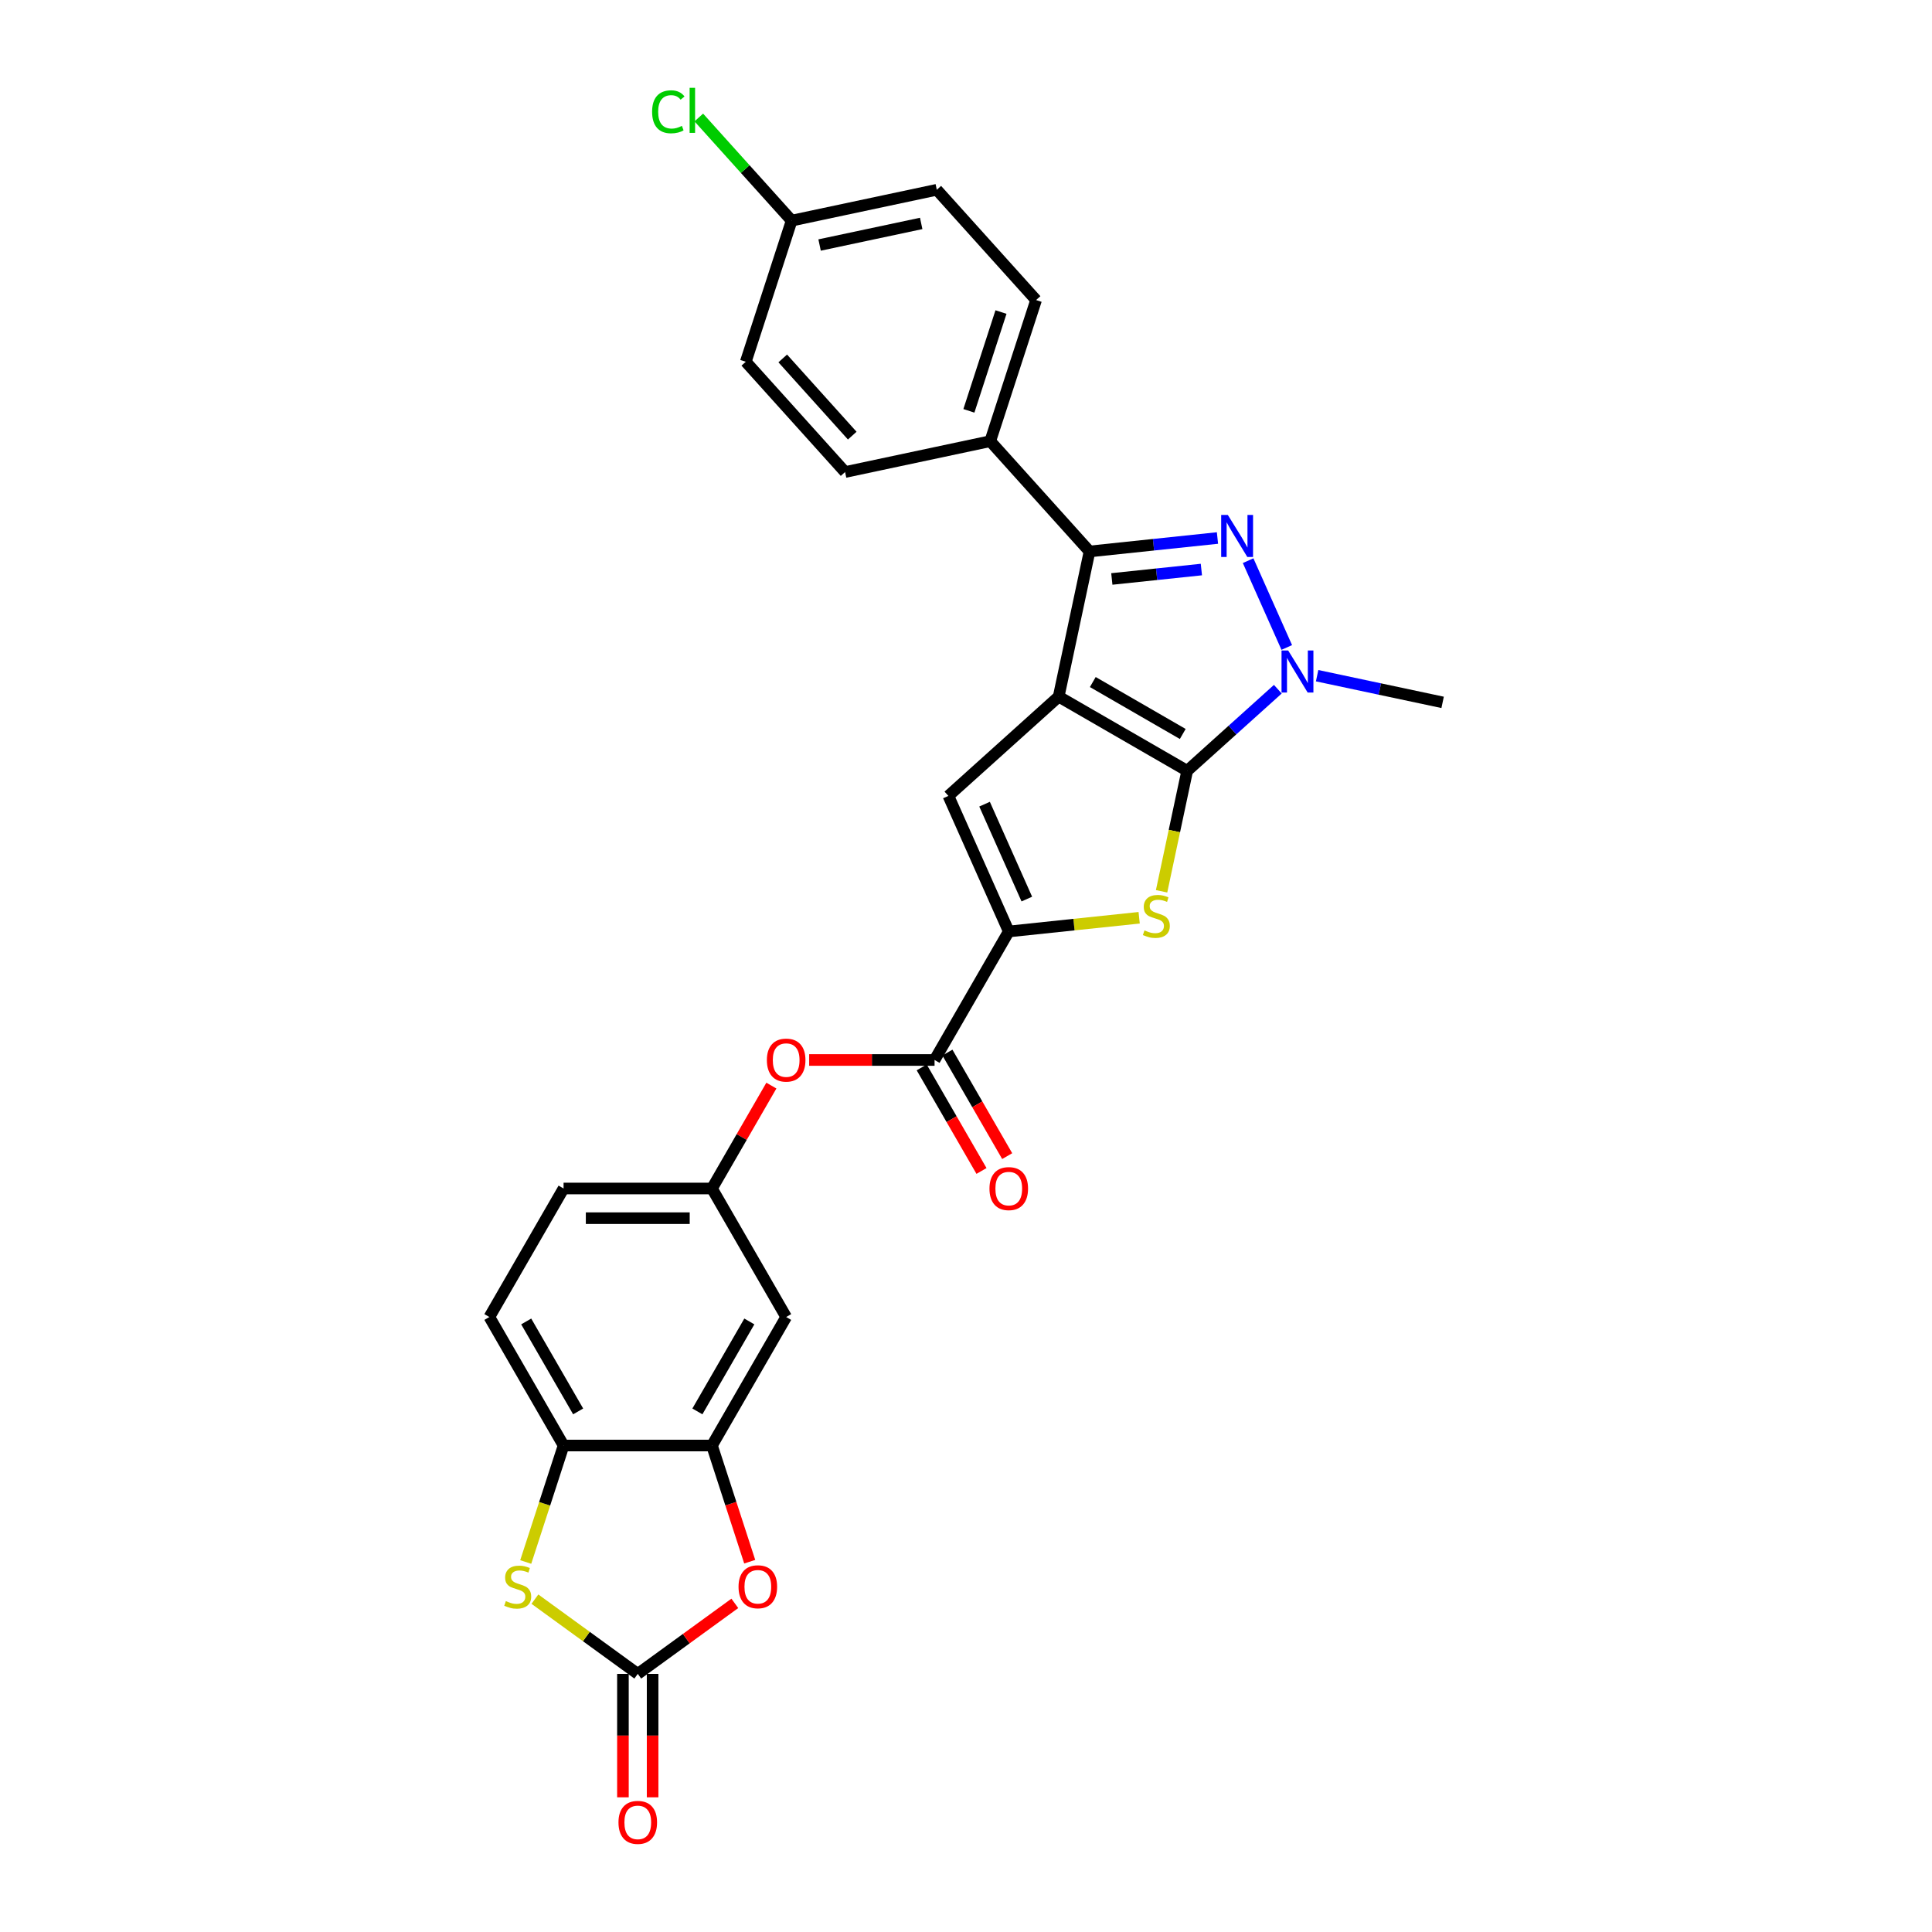 <?xml version='1.0' encoding='iso-8859-1'?>
<svg version='1.1' baseProfile='full'
              xmlns='http://www.w3.org/2000/svg'
                      xmlns:rdkit='http://www.rdkit.org/xml'
                      xmlns:xlink='http://www.w3.org/1999/xlink'
                  xml:space='preserve'
width='1000px' height='1000px' viewBox='0 0 1000 1000'>
<!-- END OF HEADER -->
<rect style='opacity:1.0;fill:#FFFFFF;stroke:none' width='1000' height='1000' x='0' y='0'> </rect>
<path class='bond-0' d='M 547.971,360.565 L 614.489,398.97' style='fill:none;fill-rule:evenodd;stroke:#000000;stroke-width:6px;stroke-linecap:butt;stroke-linejoin:miter;stroke-opacity:1' />
<path class='bond-0' d='M 565.629,353.022 L 612.192,379.905' style='fill:none;fill-rule:evenodd;stroke:#000000;stroke-width:6px;stroke-linecap:butt;stroke-linejoin:miter;stroke-opacity:1' />
<path class='bond-2' d='M 547.971,360.565 L 563.94,285.435' style='fill:none;fill-rule:evenodd;stroke:#000000;stroke-width:6px;stroke-linecap:butt;stroke-linejoin:miter;stroke-opacity:1' />
<path class='bond-5' d='M 547.971,360.565 L 490.89,411.96' style='fill:none;fill-rule:evenodd;stroke:#000000;stroke-width:6px;stroke-linecap:butt;stroke-linejoin:miter;stroke-opacity:1' />
<path class='bond-3' d='M 614.489,398.97 L 637.944,377.85' style='fill:none;fill-rule:evenodd;stroke:#000000;stroke-width:6px;stroke-linecap:butt;stroke-linejoin:miter;stroke-opacity:1' />
<path class='bond-3' d='M 637.944,377.85 L 661.4,356.731' style='fill:none;fill-rule:evenodd;stroke:#0000FF;stroke-width:6px;stroke-linecap:butt;stroke-linejoin:miter;stroke-opacity:1' />
<path class='bond-4' d='M 614.489,398.97 L 607.861,430.152' style='fill:none;fill-rule:evenodd;stroke:#000000;stroke-width:6px;stroke-linecap:butt;stroke-linejoin:miter;stroke-opacity:1' />
<path class='bond-4' d='M 607.861,430.152 L 601.233,461.334' style='fill:none;fill-rule:evenodd;stroke:#CCCC00;stroke-width:6px;stroke-linecap:butt;stroke-linejoin:miter;stroke-opacity:1' />
<path class='bond-1' d='M 630.159,278.475 L 597.049,281.955' style='fill:none;fill-rule:evenodd;stroke:#0000FF;stroke-width:6px;stroke-linecap:butt;stroke-linejoin:miter;stroke-opacity:1' />
<path class='bond-1' d='M 597.049,281.955 L 563.94,285.435' style='fill:none;fill-rule:evenodd;stroke:#000000;stroke-width:6px;stroke-linecap:butt;stroke-linejoin:miter;stroke-opacity:1' />
<path class='bond-1' d='M 621.832,294.796 L 598.655,297.232' style='fill:none;fill-rule:evenodd;stroke:#0000FF;stroke-width:6px;stroke-linecap:butt;stroke-linejoin:miter;stroke-opacity:1' />
<path class='bond-1' d='M 598.655,297.232 L 575.479,299.668' style='fill:none;fill-rule:evenodd;stroke:#000000;stroke-width:6px;stroke-linecap:butt;stroke-linejoin:miter;stroke-opacity:1' />
<path class='bond-29' d='M 646.026,290.202 L 666.028,335.128' style='fill:none;fill-rule:evenodd;stroke:#0000FF;stroke-width:6px;stroke-linecap:butt;stroke-linejoin:miter;stroke-opacity:1' />
<path class='bond-15' d='M 563.94,285.435 L 512.545,228.355' style='fill:none;fill-rule:evenodd;stroke:#000000;stroke-width:6px;stroke-linecap:butt;stroke-linejoin:miter;stroke-opacity:1' />
<path class='bond-22' d='M 681.739,349.736 L 714.219,356.64' style='fill:none;fill-rule:evenodd;stroke:#0000FF;stroke-width:6px;stroke-linecap:butt;stroke-linejoin:miter;stroke-opacity:1' />
<path class='bond-22' d='M 714.219,356.64 L 746.7,363.544' style='fill:none;fill-rule:evenodd;stroke:#000000;stroke-width:6px;stroke-linecap:butt;stroke-linejoin:miter;stroke-opacity:1' />
<path class='bond-28' d='M 589.625,475.035 L 555.878,478.582' style='fill:none;fill-rule:evenodd;stroke:#CCCC00;stroke-width:6px;stroke-linecap:butt;stroke-linejoin:miter;stroke-opacity:1' />
<path class='bond-28' d='M 555.878,478.582 L 522.131,482.129' style='fill:none;fill-rule:evenodd;stroke:#000000;stroke-width:6px;stroke-linecap:butt;stroke-linejoin:miter;stroke-opacity:1' />
<path class='bond-6' d='M 490.89,411.96 L 522.131,482.129' style='fill:none;fill-rule:evenodd;stroke:#000000;stroke-width:6px;stroke-linecap:butt;stroke-linejoin:miter;stroke-opacity:1' />
<path class='bond-6' d='M 509.61,416.237 L 531.479,465.355' style='fill:none;fill-rule:evenodd;stroke:#000000;stroke-width:6px;stroke-linecap:butt;stroke-linejoin:miter;stroke-opacity:1' />
<path class='bond-9' d='M 522.131,482.129 L 483.727,548.647' style='fill:none;fill-rule:evenodd;stroke:#000000;stroke-width:6px;stroke-linecap:butt;stroke-linejoin:miter;stroke-opacity:1' />
<path class='bond-7' d='M 330.109,866.4 L 355.226,848.151' style='fill:none;fill-rule:evenodd;stroke:#000000;stroke-width:6px;stroke-linecap:butt;stroke-linejoin:miter;stroke-opacity:1' />
<path class='bond-7' d='M 355.226,848.151 L 380.344,829.902' style='fill:none;fill-rule:evenodd;stroke:#FF0000;stroke-width:6px;stroke-linecap:butt;stroke-linejoin:miter;stroke-opacity:1' />
<path class='bond-17' d='M 322.428,866.4 L 322.428,898.344' style='fill:none;fill-rule:evenodd;stroke:#000000;stroke-width:6px;stroke-linecap:butt;stroke-linejoin:miter;stroke-opacity:1' />
<path class='bond-17' d='M 322.428,898.344 L 322.428,930.289' style='fill:none;fill-rule:evenodd;stroke:#FF0000;stroke-width:6px;stroke-linecap:butt;stroke-linejoin:miter;stroke-opacity:1' />
<path class='bond-17' d='M 337.79,866.4 L 337.79,898.344' style='fill:none;fill-rule:evenodd;stroke:#000000;stroke-width:6px;stroke-linecap:butt;stroke-linejoin:miter;stroke-opacity:1' />
<path class='bond-17' d='M 337.79,898.344 L 337.79,930.289' style='fill:none;fill-rule:evenodd;stroke:#FF0000;stroke-width:6px;stroke-linecap:butt;stroke-linejoin:miter;stroke-opacity:1' />
<path class='bond-32' d='M 330.109,866.4 L 303.487,847.057' style='fill:none;fill-rule:evenodd;stroke:#000000;stroke-width:6px;stroke-linecap:butt;stroke-linejoin:miter;stroke-opacity:1' />
<path class='bond-32' d='M 303.487,847.057 L 276.864,827.715' style='fill:none;fill-rule:evenodd;stroke:#CCCC00;stroke-width:6px;stroke-linecap:butt;stroke-linejoin:miter;stroke-opacity:1' />
<path class='bond-8' d='M 272.117,808.487 L 281.911,778.345' style='fill:none;fill-rule:evenodd;stroke:#CCCC00;stroke-width:6px;stroke-linecap:butt;stroke-linejoin:miter;stroke-opacity:1' />
<path class='bond-8' d='M 281.911,778.345 L 291.705,748.203' style='fill:none;fill-rule:evenodd;stroke:#000000;stroke-width:6px;stroke-linecap:butt;stroke-linejoin:miter;stroke-opacity:1' />
<path class='bond-14' d='M 483.727,548.647 L 451.275,548.647' style='fill:none;fill-rule:evenodd;stroke:#000000;stroke-width:6px;stroke-linecap:butt;stroke-linejoin:miter;stroke-opacity:1' />
<path class='bond-14' d='M 451.275,548.647 L 418.823,548.647' style='fill:none;fill-rule:evenodd;stroke:#FF0000;stroke-width:6px;stroke-linecap:butt;stroke-linejoin:miter;stroke-opacity:1' />
<path class='bond-18' d='M 477.075,552.488 L 492.548,579.287' style='fill:none;fill-rule:evenodd;stroke:#000000;stroke-width:6px;stroke-linecap:butt;stroke-linejoin:miter;stroke-opacity:1' />
<path class='bond-18' d='M 492.548,579.287 L 508.021,606.087' style='fill:none;fill-rule:evenodd;stroke:#FF0000;stroke-width:6px;stroke-linecap:butt;stroke-linejoin:miter;stroke-opacity:1' />
<path class='bond-18' d='M 490.379,544.807 L 505.852,571.606' style='fill:none;fill-rule:evenodd;stroke:#000000;stroke-width:6px;stroke-linecap:butt;stroke-linejoin:miter;stroke-opacity:1' />
<path class='bond-18' d='M 505.852,571.606 L 521.324,598.406' style='fill:none;fill-rule:evenodd;stroke:#FF0000;stroke-width:6px;stroke-linecap:butt;stroke-linejoin:miter;stroke-opacity:1' />
<path class='bond-10' d='M 388.051,808.333 L 378.282,778.268' style='fill:none;fill-rule:evenodd;stroke:#FF0000;stroke-width:6px;stroke-linecap:butt;stroke-linejoin:miter;stroke-opacity:1' />
<path class='bond-10' d='M 378.282,778.268 L 368.514,748.203' style='fill:none;fill-rule:evenodd;stroke:#000000;stroke-width:6px;stroke-linecap:butt;stroke-linejoin:miter;stroke-opacity:1' />
<path class='bond-11' d='M 368.514,748.203 L 406.918,681.684' style='fill:none;fill-rule:evenodd;stroke:#000000;stroke-width:6px;stroke-linecap:butt;stroke-linejoin:miter;stroke-opacity:1' />
<path class='bond-11' d='M 360.971,730.544 L 387.854,683.981' style='fill:none;fill-rule:evenodd;stroke:#000000;stroke-width:6px;stroke-linecap:butt;stroke-linejoin:miter;stroke-opacity:1' />
<path class='bond-31' d='M 368.514,748.203 L 291.705,748.203' style='fill:none;fill-rule:evenodd;stroke:#000000;stroke-width:6px;stroke-linecap:butt;stroke-linejoin:miter;stroke-opacity:1' />
<path class='bond-12' d='M 291.705,748.203 L 253.3,681.684' style='fill:none;fill-rule:evenodd;stroke:#000000;stroke-width:6px;stroke-linecap:butt;stroke-linejoin:miter;stroke-opacity:1' />
<path class='bond-12' d='M 299.248,730.544 L 272.365,683.981' style='fill:none;fill-rule:evenodd;stroke:#000000;stroke-width:6px;stroke-linecap:butt;stroke-linejoin:miter;stroke-opacity:1' />
<path class='bond-13' d='M 406.918,681.684 L 368.514,615.166' style='fill:none;fill-rule:evenodd;stroke:#000000;stroke-width:6px;stroke-linecap:butt;stroke-linejoin:miter;stroke-opacity:1' />
<path class='bond-16' d='M 399.264,561.905 L 383.889,588.535' style='fill:none;fill-rule:evenodd;stroke:#FF0000;stroke-width:6px;stroke-linecap:butt;stroke-linejoin:miter;stroke-opacity:1' />
<path class='bond-16' d='M 383.889,588.535 L 368.514,615.166' style='fill:none;fill-rule:evenodd;stroke:#000000;stroke-width:6px;stroke-linecap:butt;stroke-linejoin:miter;stroke-opacity:1' />
<path class='bond-20' d='M 512.545,228.355 L 536.28,155.305' style='fill:none;fill-rule:evenodd;stroke:#000000;stroke-width:6px;stroke-linecap:butt;stroke-linejoin:miter;stroke-opacity:1' />
<path class='bond-20' d='M 501.495,212.65 L 518.11,161.515' style='fill:none;fill-rule:evenodd;stroke:#000000;stroke-width:6px;stroke-linecap:butt;stroke-linejoin:miter;stroke-opacity:1' />
<path class='bond-21' d='M 512.545,228.355 L 437.414,244.324' style='fill:none;fill-rule:evenodd;stroke:#000000;stroke-width:6px;stroke-linecap:butt;stroke-linejoin:miter;stroke-opacity:1' />
<path class='bond-23' d='M 368.514,615.166 L 291.705,615.166' style='fill:none;fill-rule:evenodd;stroke:#000000;stroke-width:6px;stroke-linecap:butt;stroke-linejoin:miter;stroke-opacity:1' />
<path class='bond-23' d='M 356.992,630.528 L 303.226,630.528' style='fill:none;fill-rule:evenodd;stroke:#000000;stroke-width:6px;stroke-linecap:butt;stroke-linejoin:miter;stroke-opacity:1' />
<path class='bond-19' d='M 253.3,681.684 L 291.705,615.166' style='fill:none;fill-rule:evenodd;stroke:#000000;stroke-width:6px;stroke-linecap:butt;stroke-linejoin:miter;stroke-opacity:1' />
<path class='bond-25' d='M 536.28,155.305 L 484.885,98.225' style='fill:none;fill-rule:evenodd;stroke:#000000;stroke-width:6px;stroke-linecap:butt;stroke-linejoin:miter;stroke-opacity:1' />
<path class='bond-26' d='M 437.414,244.324 L 386.019,187.244' style='fill:none;fill-rule:evenodd;stroke:#000000;stroke-width:6px;stroke-linecap:butt;stroke-linejoin:miter;stroke-opacity:1' />
<path class='bond-26' d='M 441.121,225.483 L 405.145,185.527' style='fill:none;fill-rule:evenodd;stroke:#000000;stroke-width:6px;stroke-linecap:butt;stroke-linejoin:miter;stroke-opacity:1' />
<path class='bond-24' d='M 409.755,114.194 L 386.019,187.244' style='fill:none;fill-rule:evenodd;stroke:#000000;stroke-width:6px;stroke-linecap:butt;stroke-linejoin:miter;stroke-opacity:1' />
<path class='bond-27' d='M 409.755,114.194 L 385.724,87.505' style='fill:none;fill-rule:evenodd;stroke:#000000;stroke-width:6px;stroke-linecap:butt;stroke-linejoin:miter;stroke-opacity:1' />
<path class='bond-27' d='M 385.724,87.505 L 361.693,60.816' style='fill:none;fill-rule:evenodd;stroke:#00CC00;stroke-width:6px;stroke-linecap:butt;stroke-linejoin:miter;stroke-opacity:1' />
<path class='bond-30' d='M 409.755,114.194 L 484.885,98.225' style='fill:none;fill-rule:evenodd;stroke:#000000;stroke-width:6px;stroke-linecap:butt;stroke-linejoin:miter;stroke-opacity:1' />
<path class='bond-30' d='M 424.218,126.825 L 476.809,115.646' style='fill:none;fill-rule:evenodd;stroke:#000000;stroke-width:6px;stroke-linecap:butt;stroke-linejoin:miter;stroke-opacity:1' />
<path  class='atom-2' d='M 635.52 266.53
L 642.648 278.051
Q 643.355 279.188, 644.491 281.246
Q 645.628 283.305, 645.69 283.428
L 645.69 266.53
L 648.578 266.53
L 648.578 288.282
L 645.597 288.282
L 637.947 275.686
Q 637.056 274.211, 636.104 272.521
Q 635.182 270.831, 634.906 270.309
L 634.906 288.282
L 632.079 288.282
L 632.079 266.53
L 635.52 266.53
' fill='#0000FF'/>
<path  class='atom-4' d='M 666.761 336.698
L 673.889 348.22
Q 674.596 349.356, 675.732 351.415
Q 676.869 353.473, 676.931 353.596
L 676.931 336.698
L 679.819 336.698
L 679.819 358.451
L 676.838 358.451
L 669.188 345.854
Q 668.297 344.379, 667.345 342.689
Q 666.423 341, 666.147 340.477
L 666.147 358.451
L 663.32 358.451
L 663.32 336.698
L 666.761 336.698
' fill='#0000FF'/>
<path  class='atom-5' d='M 592.375 481.566
Q 592.621 481.658, 593.635 482.088
Q 594.648 482.518, 595.755 482.795
Q 596.891 483.041, 597.997 483.041
Q 600.056 483.041, 601.254 482.058
Q 602.452 481.044, 602.452 479.292
Q 602.452 478.094, 601.838 477.357
Q 601.254 476.619, 600.332 476.22
Q 599.411 475.821, 597.874 475.36
Q 595.939 474.776, 594.771 474.223
Q 593.635 473.67, 592.805 472.503
Q 592.006 471.335, 592.006 469.369
Q 592.006 466.634, 593.85 464.945
Q 595.724 463.255, 599.411 463.255
Q 601.93 463.255, 604.787 464.453
L 604.081 466.819
Q 601.469 465.743, 599.503 465.743
Q 597.383 465.743, 596.215 466.634
Q 595.048 467.495, 595.079 469
Q 595.079 470.168, 595.662 470.874
Q 596.277 471.581, 597.137 471.98
Q 598.028 472.38, 599.503 472.84
Q 601.469 473.455, 602.637 474.069
Q 603.804 474.684, 604.634 475.944
Q 605.494 477.172, 605.494 479.292
Q 605.494 482.303, 603.466 483.932
Q 601.469 485.529, 598.12 485.529
Q 596.185 485.529, 594.71 485.099
Q 593.266 484.7, 591.545 483.993
L 592.375 481.566
' fill='#CCCC00'/>
<path  class='atom-9' d='M 261.825 828.718
Q 262.071 828.81, 263.084 829.241
Q 264.098 829.671, 265.204 829.947
Q 266.341 830.193, 267.447 830.193
Q 269.506 830.193, 270.704 829.21
Q 271.902 828.196, 271.902 826.445
Q 271.902 825.246, 271.288 824.509
Q 270.704 823.772, 269.782 823.372
Q 268.86 822.973, 267.324 822.512
Q 265.389 821.928, 264.221 821.375
Q 263.084 820.822, 262.255 819.655
Q 261.456 818.487, 261.456 816.521
Q 261.456 813.787, 263.299 812.097
Q 265.174 810.407, 268.86 810.407
Q 271.38 810.407, 274.237 811.605
L 273.53 813.971
Q 270.919 812.896, 268.953 812.896
Q 266.833 812.896, 265.665 813.787
Q 264.498 814.647, 264.528 816.152
Q 264.528 817.32, 265.112 818.026
Q 265.727 818.733, 266.587 819.132
Q 267.478 819.532, 268.953 819.993
Q 270.919 820.607, 272.086 821.222
Q 273.254 821.836, 274.083 823.096
Q 274.944 824.325, 274.944 826.445
Q 274.944 829.456, 272.916 831.084
Q 270.919 832.682, 267.57 832.682
Q 265.634 832.682, 264.16 832.251
Q 262.716 831.852, 260.995 831.145
L 261.825 828.718
' fill='#CCCC00'/>
<path  class='atom-11' d='M 382.264 821.314
Q 382.264 816.091, 384.845 813.172
Q 387.425 810.253, 392.249 810.253
Q 397.073 810.253, 399.653 813.172
Q 402.234 816.091, 402.234 821.314
Q 402.234 826.598, 399.623 829.609
Q 397.011 832.589, 392.249 832.589
Q 387.456 832.589, 384.845 829.609
Q 382.264 826.629, 382.264 821.314
M 392.249 830.131
Q 395.567 830.131, 397.349 827.919
Q 399.162 825.677, 399.162 821.314
Q 399.162 817.043, 397.349 814.893
Q 395.567 812.711, 392.249 812.711
Q 388.931 812.711, 387.118 814.862
Q 385.336 817.013, 385.336 821.314
Q 385.336 825.707, 387.118 827.919
Q 388.931 830.131, 392.249 830.131
' fill='#FF0000'/>
<path  class='atom-15' d='M 396.933 548.709
Q 396.933 543.486, 399.514 540.567
Q 402.095 537.648, 406.918 537.648
Q 411.742 537.648, 414.322 540.567
Q 416.903 543.486, 416.903 548.709
Q 416.903 553.993, 414.292 557.004
Q 411.68 559.984, 406.918 559.984
Q 402.125 559.984, 399.514 557.004
Q 396.933 554.024, 396.933 548.709
M 406.918 557.526
Q 410.236 557.526, 412.018 555.314
Q 413.831 553.072, 413.831 548.709
Q 413.831 544.438, 412.018 542.288
Q 410.236 540.106, 406.918 540.106
Q 403.6 540.106, 401.787 542.257
Q 400.005 544.407, 400.005 548.709
Q 400.005 553.102, 401.787 555.314
Q 403.6 557.526, 406.918 557.526
' fill='#FF0000'/>
<path  class='atom-18' d='M 320.124 943.27
Q 320.124 938.047, 322.705 935.128
Q 325.286 932.209, 330.109 932.209
Q 334.933 932.209, 337.514 935.128
Q 340.094 938.047, 340.094 943.27
Q 340.094 948.554, 337.483 951.565
Q 334.871 954.545, 330.109 954.545
Q 325.316 954.545, 322.705 951.565
Q 320.124 948.585, 320.124 943.27
M 330.109 952.088
Q 333.427 952.088, 335.209 949.875
Q 337.022 947.633, 337.022 943.27
Q 337.022 938.999, 335.209 936.849
Q 333.427 934.667, 330.109 934.667
Q 326.791 934.667, 324.978 936.818
Q 323.196 938.969, 323.196 943.27
Q 323.196 947.663, 324.978 949.875
Q 326.791 952.088, 330.109 952.088
' fill='#FF0000'/>
<path  class='atom-19' d='M 512.146 615.227
Q 512.146 610.004, 514.727 607.086
Q 517.308 604.167, 522.131 604.167
Q 526.955 604.167, 529.536 607.086
Q 532.117 610.004, 532.117 615.227
Q 532.117 620.512, 529.505 623.523
Q 526.894 626.503, 522.131 626.503
Q 517.339 626.503, 514.727 623.523
Q 512.146 620.542, 512.146 615.227
M 522.131 624.045
Q 525.45 624.045, 527.232 621.833
Q 529.044 619.59, 529.044 615.227
Q 529.044 610.957, 527.232 608.806
Q 525.45 606.625, 522.131 606.625
Q 518.813 606.625, 517.001 608.775
Q 515.219 610.926, 515.219 615.227
Q 515.219 619.621, 517.001 621.833
Q 518.813 624.045, 522.131 624.045
' fill='#FF0000'/>
<path  class='atom-28' d='M 337.529 57.867
Q 337.529 52.459, 340.048 49.633
Q 342.598 46.776, 347.422 46.776
Q 351.907 46.776, 354.304 49.94
L 352.276 51.599
Q 350.525 49.295, 347.422 49.295
Q 344.134 49.295, 342.383 51.507
Q 340.663 53.688, 340.663 57.867
Q 340.663 62.168, 342.445 64.38
Q 344.257 66.592, 347.76 66.592
Q 350.156 66.592, 352.952 65.148
L 353.812 67.453
Q 352.675 68.19, 350.955 68.62
Q 349.234 69.05, 347.33 69.05
Q 342.598 69.05, 340.048 66.162
Q 337.529 63.274, 337.529 57.867
' fill='#00CC00'/>
<path  class='atom-28' d='M 356.946 45.455
L 359.773 45.455
L 359.773 68.774
L 356.946 68.774
L 356.946 45.455
' fill='#00CC00'/>
</svg>
